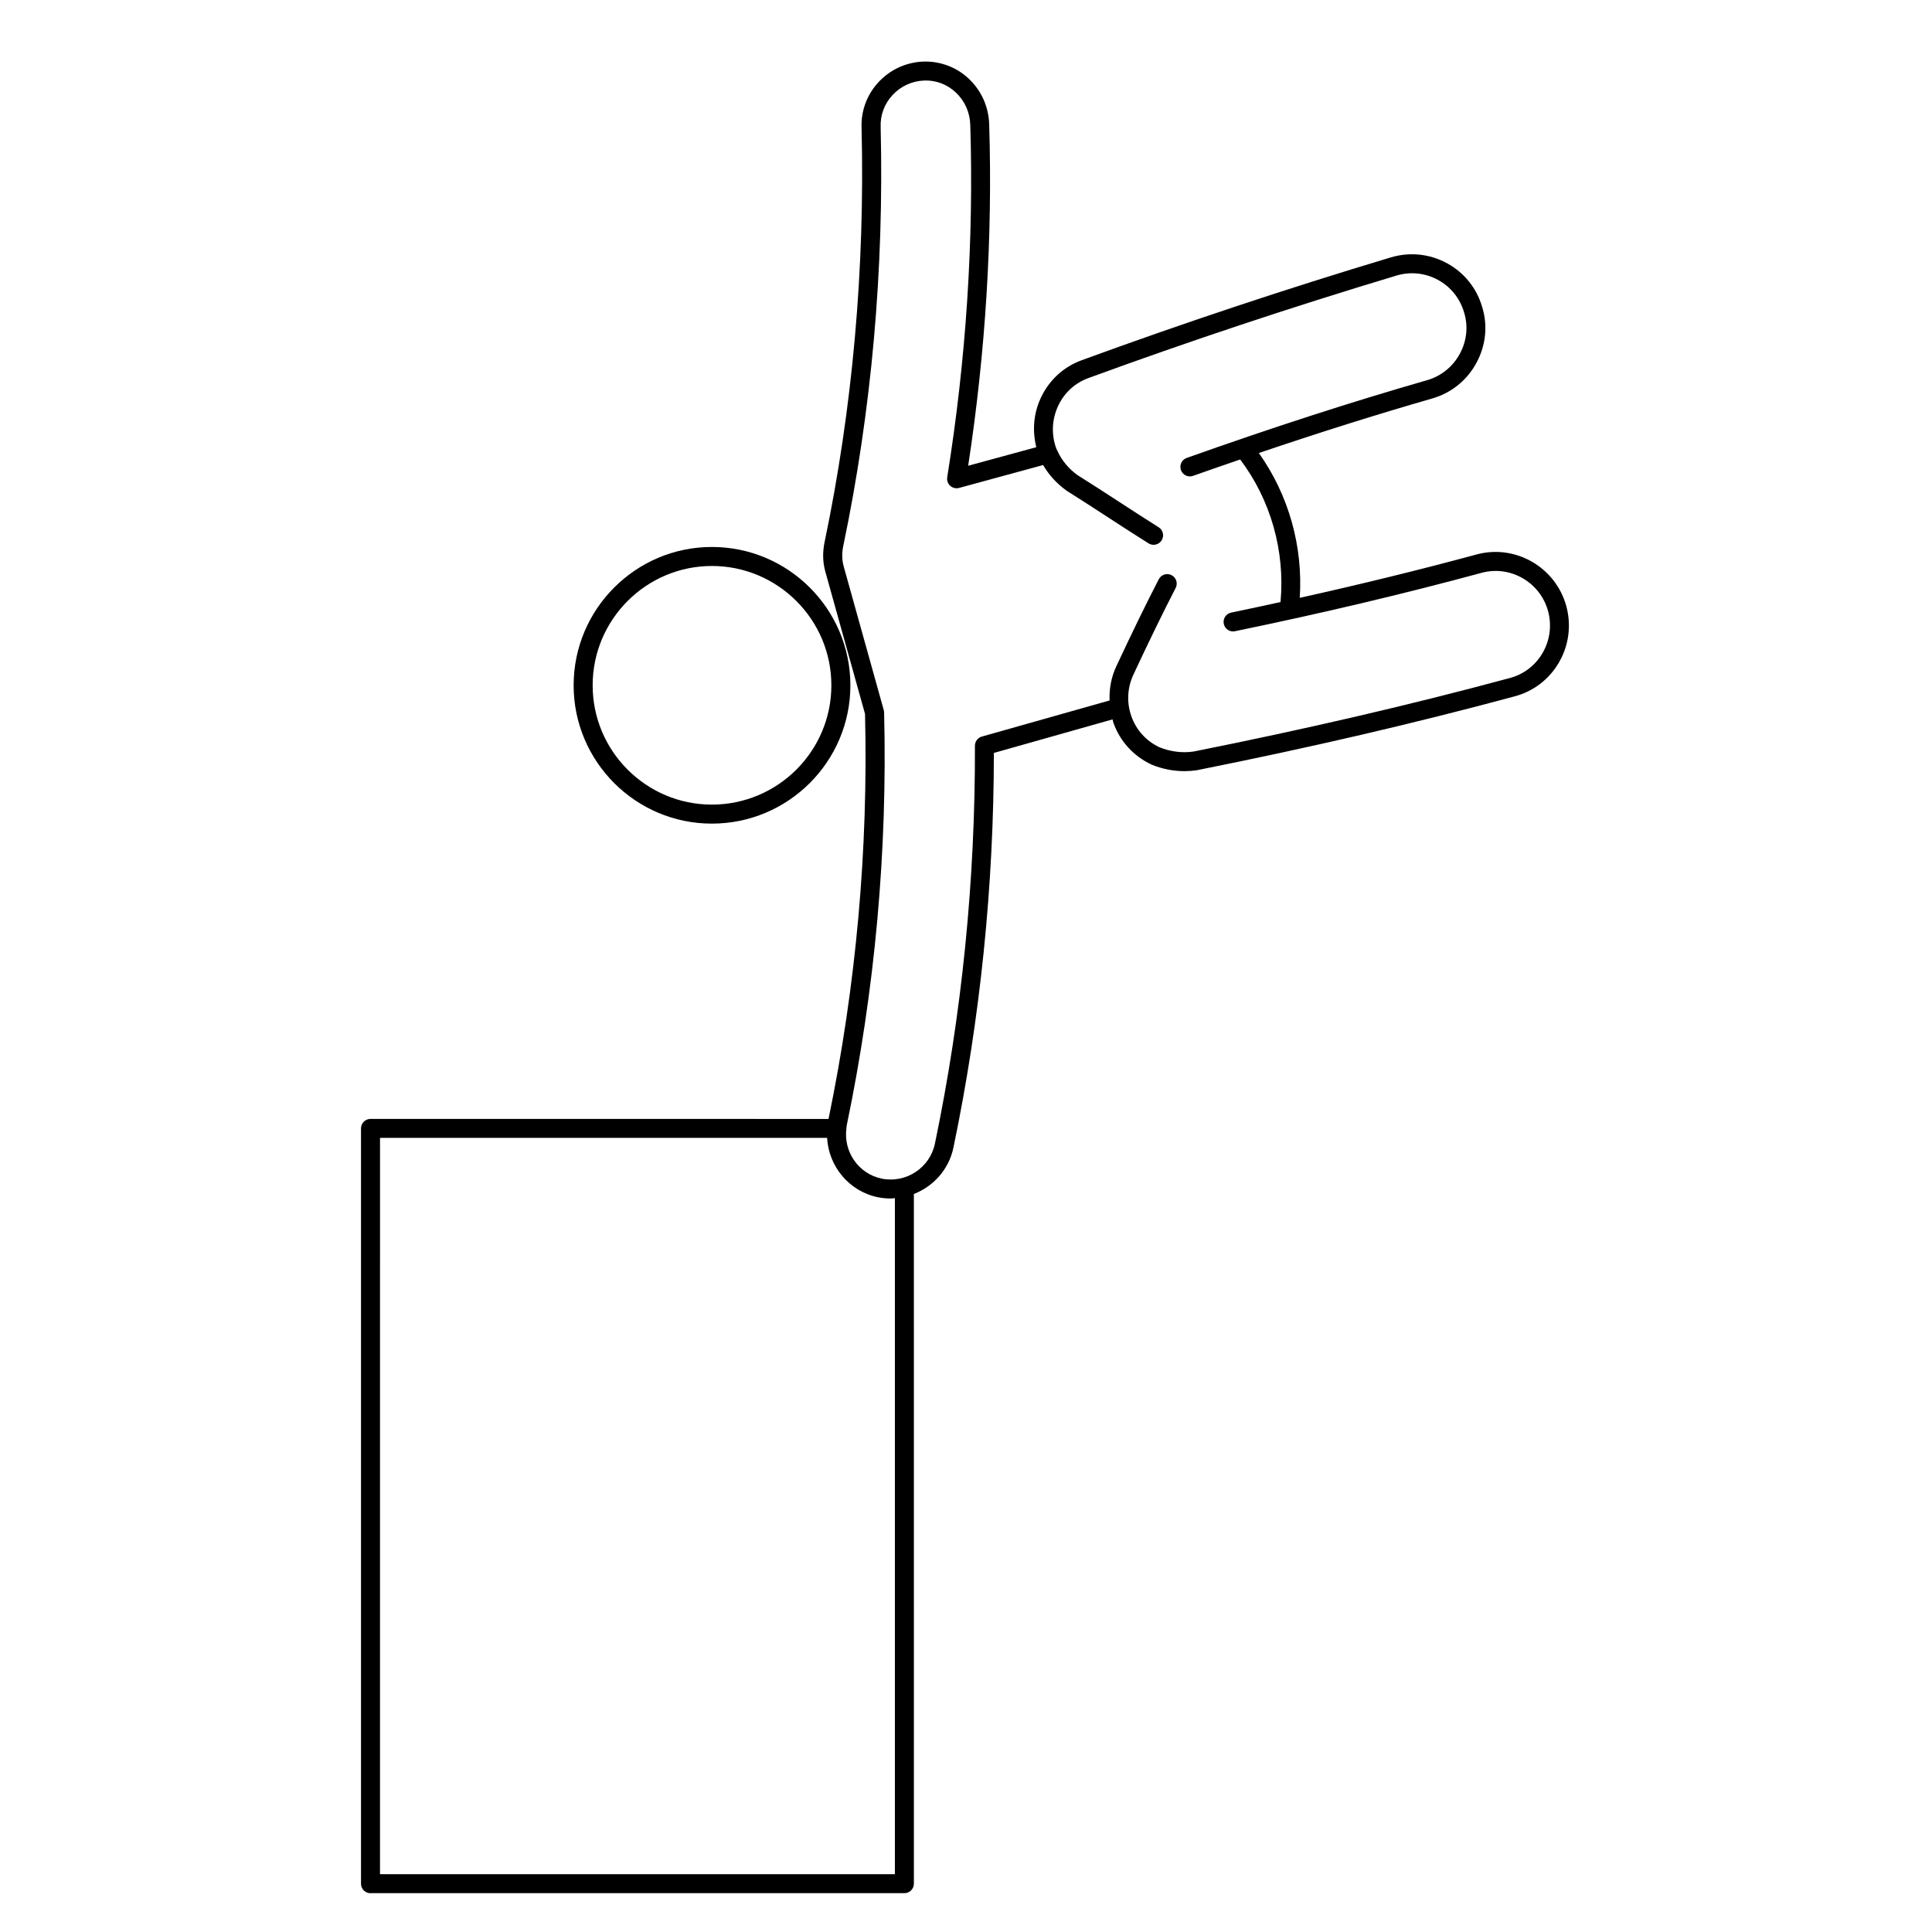 <?xml version="1.0" encoding="UTF-8"?>
<!-- Uploaded to: SVG Repo, www.svgrepo.com, Generator: SVG Repo Mixer Tools -->
<svg fill="#000000" width="800px" height="800px" version="1.1" viewBox="144 144 512 512" xmlns="http://www.w3.org/2000/svg">
 <g>
  <path d="m369.36 325.62c0-20.223-16.465-36.668-36.703-36.668-20.203 0-36.637 16.449-36.637 36.668 0 20.207 16.434 36.648 36.637 36.648 20.238 0.004 36.703-16.441 36.703-36.648zm-68.301 0c0-17.441 14.176-31.629 31.598-31.629 17.461 0 31.664 14.188 31.664 31.629 0 17.434-14.203 31.609-31.664 31.609-17.418 0.004-31.598-14.176-31.598-31.609z"/>
  <path d="m242.19 645.71h141.48c1.391 0 2.519-1.129 2.519-2.519l-0.004-182.77c5.18-2.023 9.285-6.504 10.488-12.316 7.094-34.051 10.699-69.223 10.711-104.57l31.453-8.891c0.102 0.301 0.125 0.609 0.23 0.91 1.75 4.891 5.297 8.805 10.102 11.074 2.793 1.145 5.738 1.734 8.711 1.734 1.09 0 2.18-0.082 3.266-0.238 30.336-6.066 57.871-12.469 84.176-19.562 4.992-1.309 9.18-4.492 11.789-8.961 2.637-4.519 3.344-9.805 2-14.895-2.793-10.344-13.426-16.531-23.73-13.789-15.164 4.102-30.66 7.898-46.934 11.516 0.898-13.652-2.957-27.297-10.844-38.379 16.012-5.426 31.199-10.207 46.043-14.48 5.027-1.473 9.168-4.832 11.656-9.473 2.473-4.606 3.004-9.844 1.496-14.727-1.445-4.992-4.75-9.113-9.305-11.602-4.578-2.504-9.871-3.062-14.898-1.566-27.633 8.297-55.199 17.469-81.906 27.246-4.812 1.738-8.664 5.273-10.852 9.961-1.945 4.137-2.293 8.707-1.211 13.098l-18.051 4.918c4.625-30.223 6.5-60.664 5.566-90.543-0.152-4.644-2.098-8.938-5.473-12.09-3.258-3.047-7.512-4.594-11.914-4.484-4.59 0.168-8.832 2.106-11.945 5.461-3.066 3.305-4.66 7.609-4.488 12.07 0.918 37.383-2.387 74.363-9.824 109.94-0.527 2.641-0.469 5.113 0.188 7.578l10.555 37.848c0.875 35.98-2.383 72.07-9.672 107.32l-121.38-0.008c-1.391 0-2.519 1.129-2.519 2.519v200.17c0 1.391 1.129 2.512 2.519 2.512zm136.1-312.96c-0.004-0.207-0.035-0.414-0.098-0.613l-10.629-38.117c-0.441-1.672-0.484-3.394-0.109-5.238 7.516-35.934 10.855-73.305 9.926-111.11-0.121-3.148 0.996-6.16 3.148-8.484 2.195-2.367 5.188-3.727 8.434-3.848 3.019-0.117 6.019 0.996 8.293 3.125 2.394 2.231 3.769 5.281 3.875 8.574 0.957 30.824-1.098 62.254-6.109 93.438-0.137 0.84 0.168 1.699 0.801 2.273 0.641 0.57 1.523 0.777 2.348 0.555l22.27-6.066c1.484 2.594 3.637 4.953 6.297 6.852 3.637 2.281 7.254 4.629 10.867 6.984 3.582 2.328 7.164 4.656 10.762 6.914 0.418 0.266 0.883 0.387 1.34 0.387 0.836 0 1.656-0.418 2.137-1.176 0.742-1.18 0.387-2.734-0.789-3.473-3.57-2.246-7.133-4.559-10.695-6.879-3.637-2.363-7.273-4.727-10.812-6.941-2.332-1.664-4.195-3.945-5.269-6.316v-0.004c-0.012-0.02-0.023-0.035-0.031-0.059-0.105-0.227-0.246-0.453-0.328-0.684-1.352-3.703-1.164-7.719 0.508-11.297 1.621-3.465 4.469-6.074 8.02-7.359 26.621-9.75 54.09-18.883 81.621-27.156 3.727-1.117 7.644-0.699 11.039 1.16 3.367 1.84 5.809 4.887 6.898 8.625 1.113 3.621 0.719 7.488-1.113 10.891-1.848 3.441-4.918 5.934-8.625 7.023-20.227 5.812-41.086 12.566-63.777 20.625-1.309 0.465-1.996 1.906-1.531 3.215 0.465 1.309 1.895 2.012 3.219 1.531 4.242-1.508 8.359-2.922 12.484-4.336 8.098 10.73 11.934 24.305 10.688 37.785-4.316 0.941-8.641 1.875-13.078 2.797-1.367 0.281-2.238 1.613-1.961 2.977 0.289 1.367 1.605 2.258 2.977 1.953 23.215-4.793 44.617-9.863 65.426-15.492 7.613-2.031 15.492 2.562 17.559 10.223 0.992 3.773 0.473 7.699-1.484 11.055-1.93 3.305-5.027 5.664-8.734 6.637-26.203 7.07-53.637 13.445-83.727 19.461-3.047 0.453-6.238 0.023-9.098-1.145-3.465-1.637-6.098-4.535-7.391-8.156-1.309-3.668-1.109-7.633 0.574-11.18 4.191-8.973 7.734-16.238 11.148-22.863 0.641-1.238 0.156-2.762-1.082-3.394-1.23-0.641-2.754-0.152-3.394 1.082-3.445 6.688-7.019 14.008-11.23 23.027-1.371 2.891-1.918 5.996-1.809 9.098l-33.848 9.566c-1.09 0.312-1.832 1.305-1.832 2.434 0.109 35.641-3.457 71.117-10.605 105.45-1.336 6.414-7.684 10.574-14.113 9.266-6.152-1.281-10.16-7.144-9.34-13.301 0-0.004 0.004-0.016 0.004-0.02v-0.004c0.035-0.266 0.023-0.523 0.082-0.789 7.484-35.938 10.82-72.773 9.902-109.48zm-133.58 112.79h118.48c0.414 7.508 5.742 14.137 13.43 15.734 1.145 0.23 2.277 0.344 3.402 0.344 0.383 0 0.75-0.074 1.133-0.102v179.16h-136.45z"/>
 </g>
</svg>